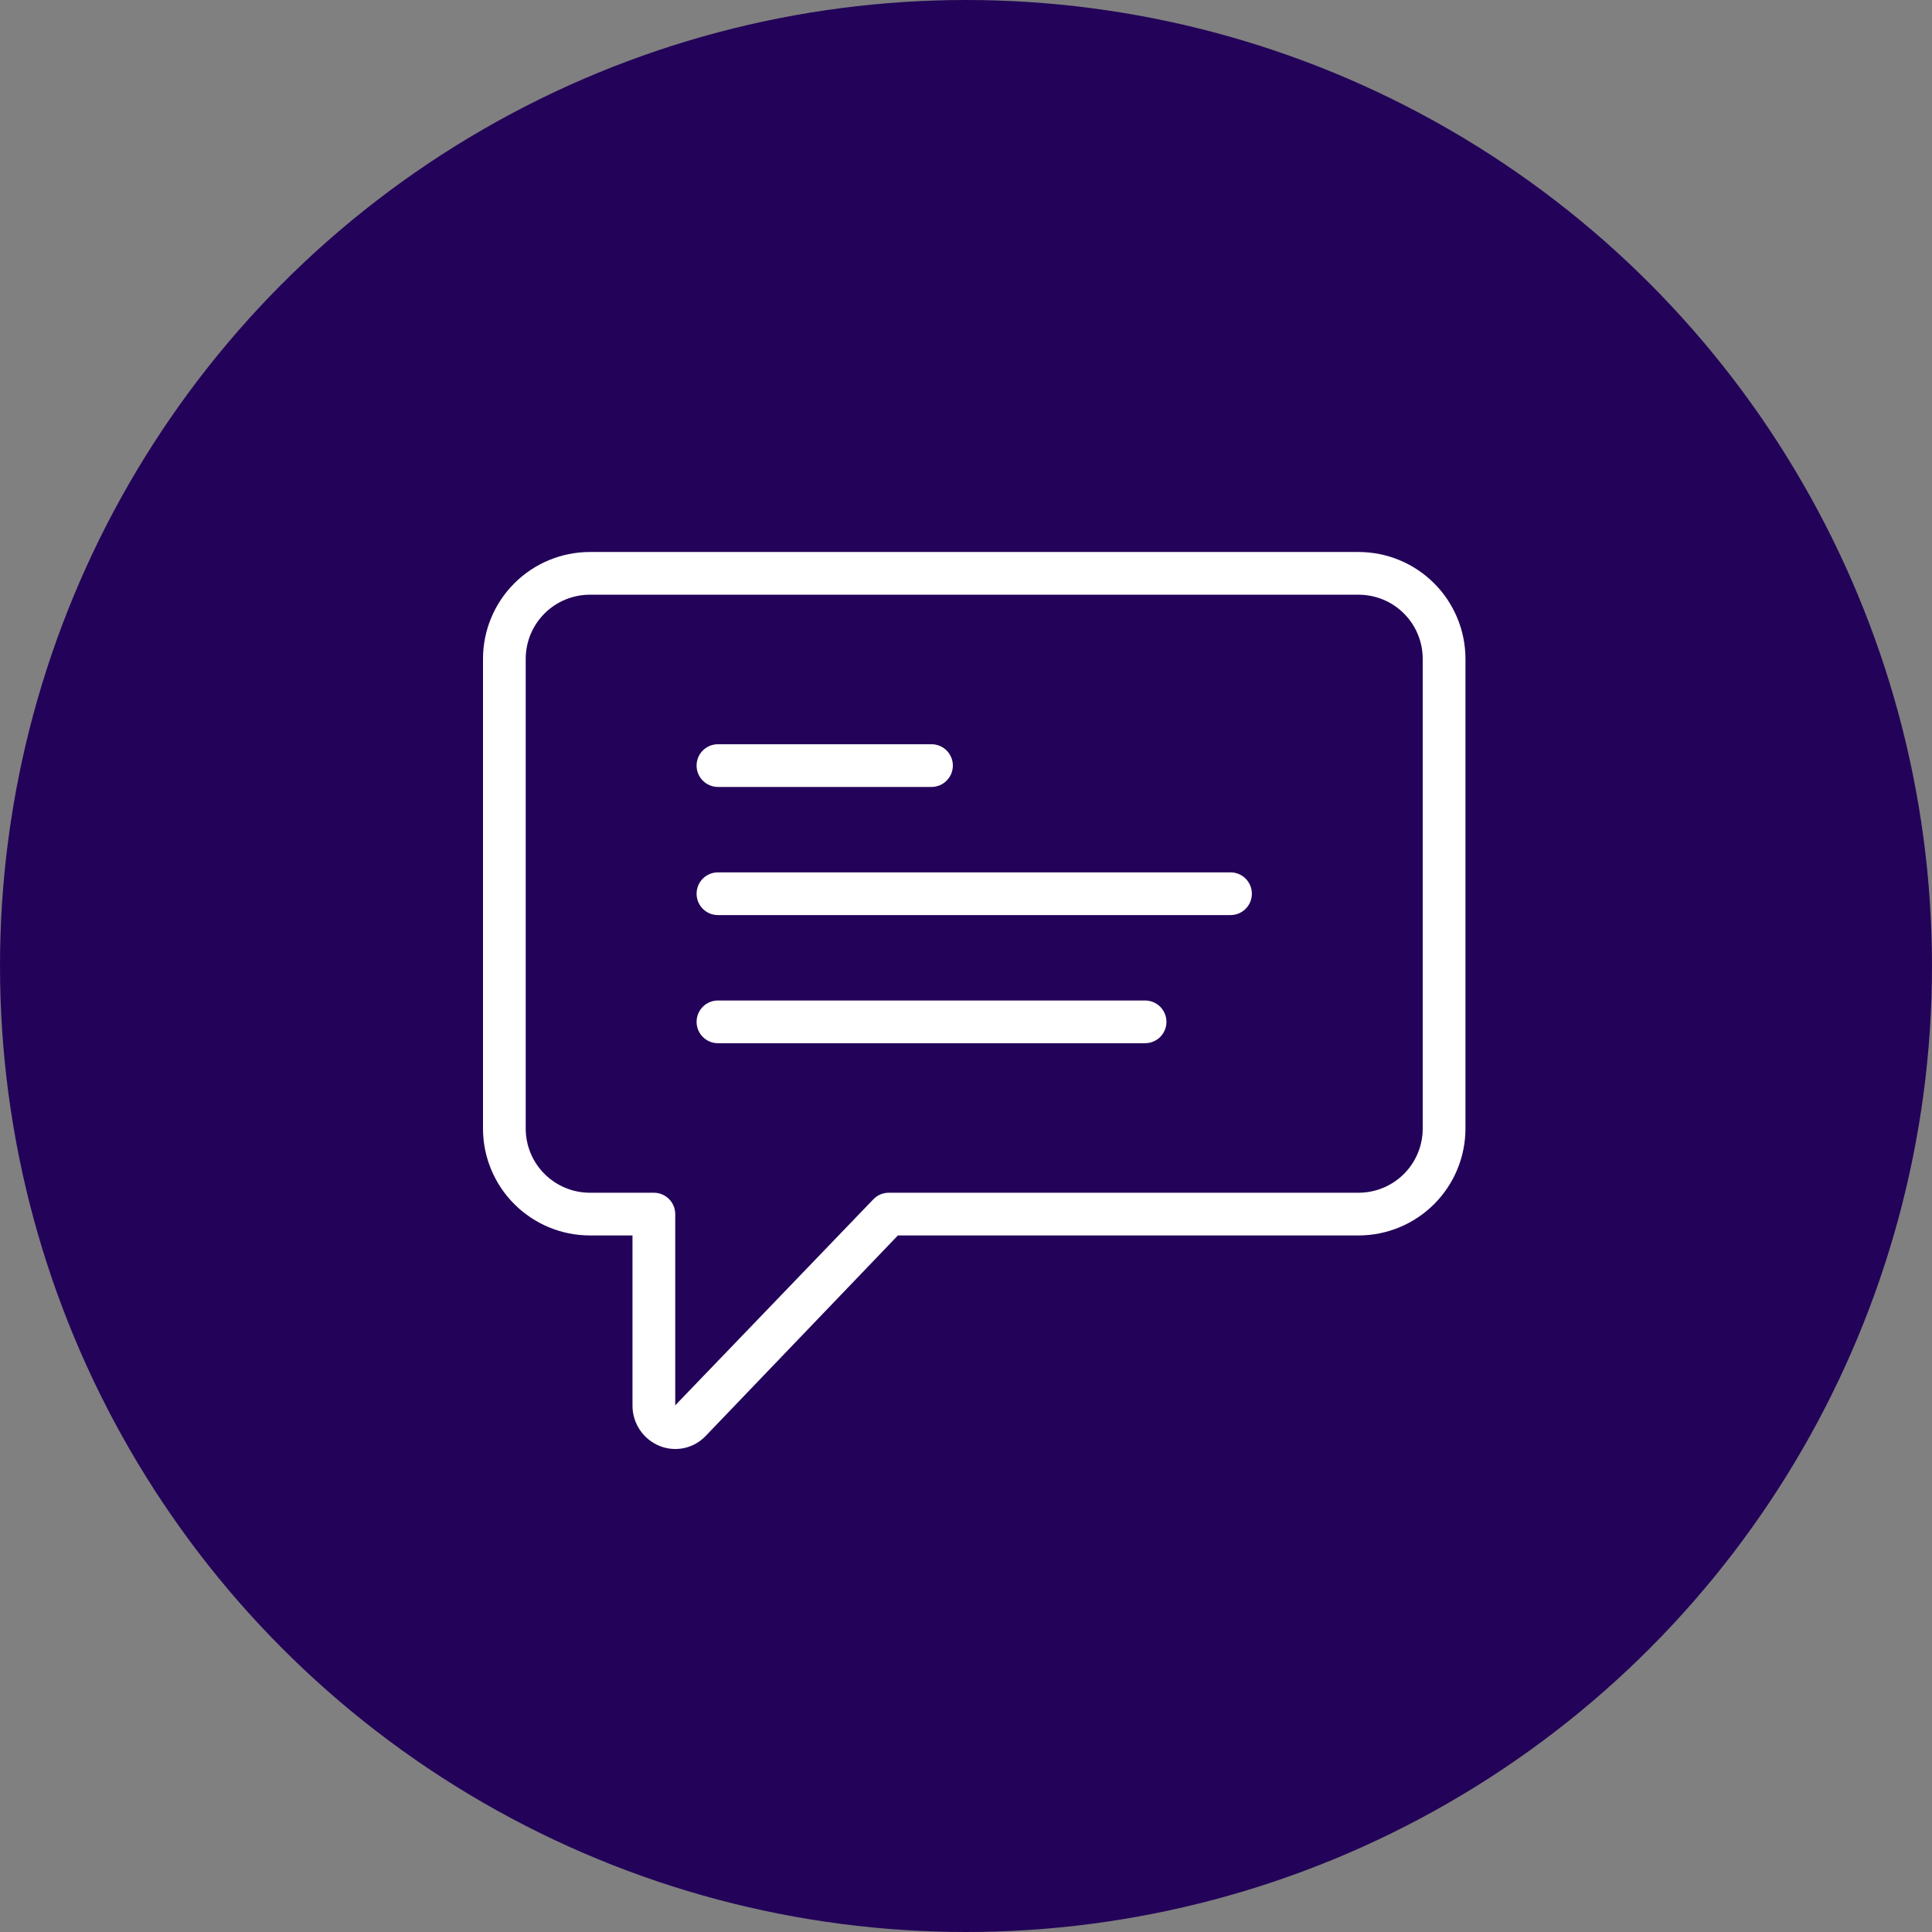 <svg width="56" height="56" viewBox="0 0 56 56" fill="none" xmlns="http://www.w3.org/2000/svg">
<rect x="0" y="0" width="56" height="56" fill="#808080" stroke="none"/>
<circle cx="28" cy="28" r="28" fill="#230359"/>
<path d="M39.381 16H17.095C16.275 16.001 15.488 16.327 14.908 16.908C14.327 17.488 14.001 18.275 14 19.095V32.715C14.001 33.535 14.327 34.322 14.908 34.902C15.488 35.482 16.275 35.809 17.095 35.81H18.333V40.734C18.331 40.987 18.405 41.234 18.545 41.444C18.685 41.654 18.885 41.817 19.119 41.912C19.345 42.003 19.594 42.024 19.833 41.972C20.071 41.92 20.288 41.797 20.456 41.62L26.026 35.81H39.381C40.202 35.809 40.989 35.482 41.569 34.902C42.149 34.322 42.476 33.535 42.477 32.715V19.095C42.476 18.275 42.149 17.488 41.569 16.908C40.989 16.327 40.202 16.001 39.381 16ZM41.238 32.715C41.238 33.207 41.042 33.679 40.694 34.027C40.346 34.375 39.874 34.571 39.381 34.572H25.762C25.678 34.572 25.596 34.589 25.519 34.621C25.442 34.654 25.373 34.702 25.315 34.762L19.572 40.734V35.191C19.572 35.026 19.506 34.869 19.39 34.753C19.274 34.637 19.117 34.572 18.952 34.572H17.095C16.603 34.571 16.131 34.375 15.783 34.027C15.434 33.679 15.239 33.207 15.238 32.715V19.095C15.239 18.603 15.434 18.131 15.783 17.783C16.131 17.434 16.603 17.239 17.095 17.238H39.381C39.874 17.239 40.346 17.434 40.694 17.783C41.042 18.131 41.238 18.603 41.238 19.095V32.715ZM20.191 22.191C20.191 22.026 20.256 21.869 20.372 21.753C20.488 21.637 20.645 21.572 20.81 21.572H27C27.164 21.572 27.322 21.637 27.438 21.753C27.554 21.869 27.619 22.026 27.619 22.191C27.619 22.355 27.554 22.512 27.438 22.628C27.322 22.744 27.164 22.81 27 22.81H20.81C20.645 22.81 20.488 22.744 20.372 22.628C20.256 22.512 20.191 22.355 20.191 22.191ZM33.81 29.619C33.81 29.783 33.745 29.941 33.629 30.057C33.512 30.173 33.355 30.238 33.191 30.238H20.81C20.645 30.238 20.488 30.173 20.372 30.057C20.256 29.941 20.191 29.783 20.191 29.619C20.191 29.455 20.256 29.298 20.372 29.181C20.488 29.065 20.645 29 20.81 29H33.191C33.355 29 33.512 29.065 33.629 29.181C33.745 29.298 33.81 29.455 33.81 29.619ZM36.286 25.905C36.286 26.069 36.221 26.227 36.105 26.343C35.989 26.459 35.831 26.524 35.667 26.524H20.81C20.645 26.524 20.488 26.459 20.372 26.343C20.256 26.227 20.191 26.069 20.191 25.905C20.191 25.741 20.256 25.583 20.372 25.467C20.488 25.351 20.645 25.286 20.81 25.286H35.667C35.831 25.286 35.989 25.351 36.105 25.467C36.221 25.583 36.286 25.741 36.286 25.905Z" fill="white"/>
</svg>
